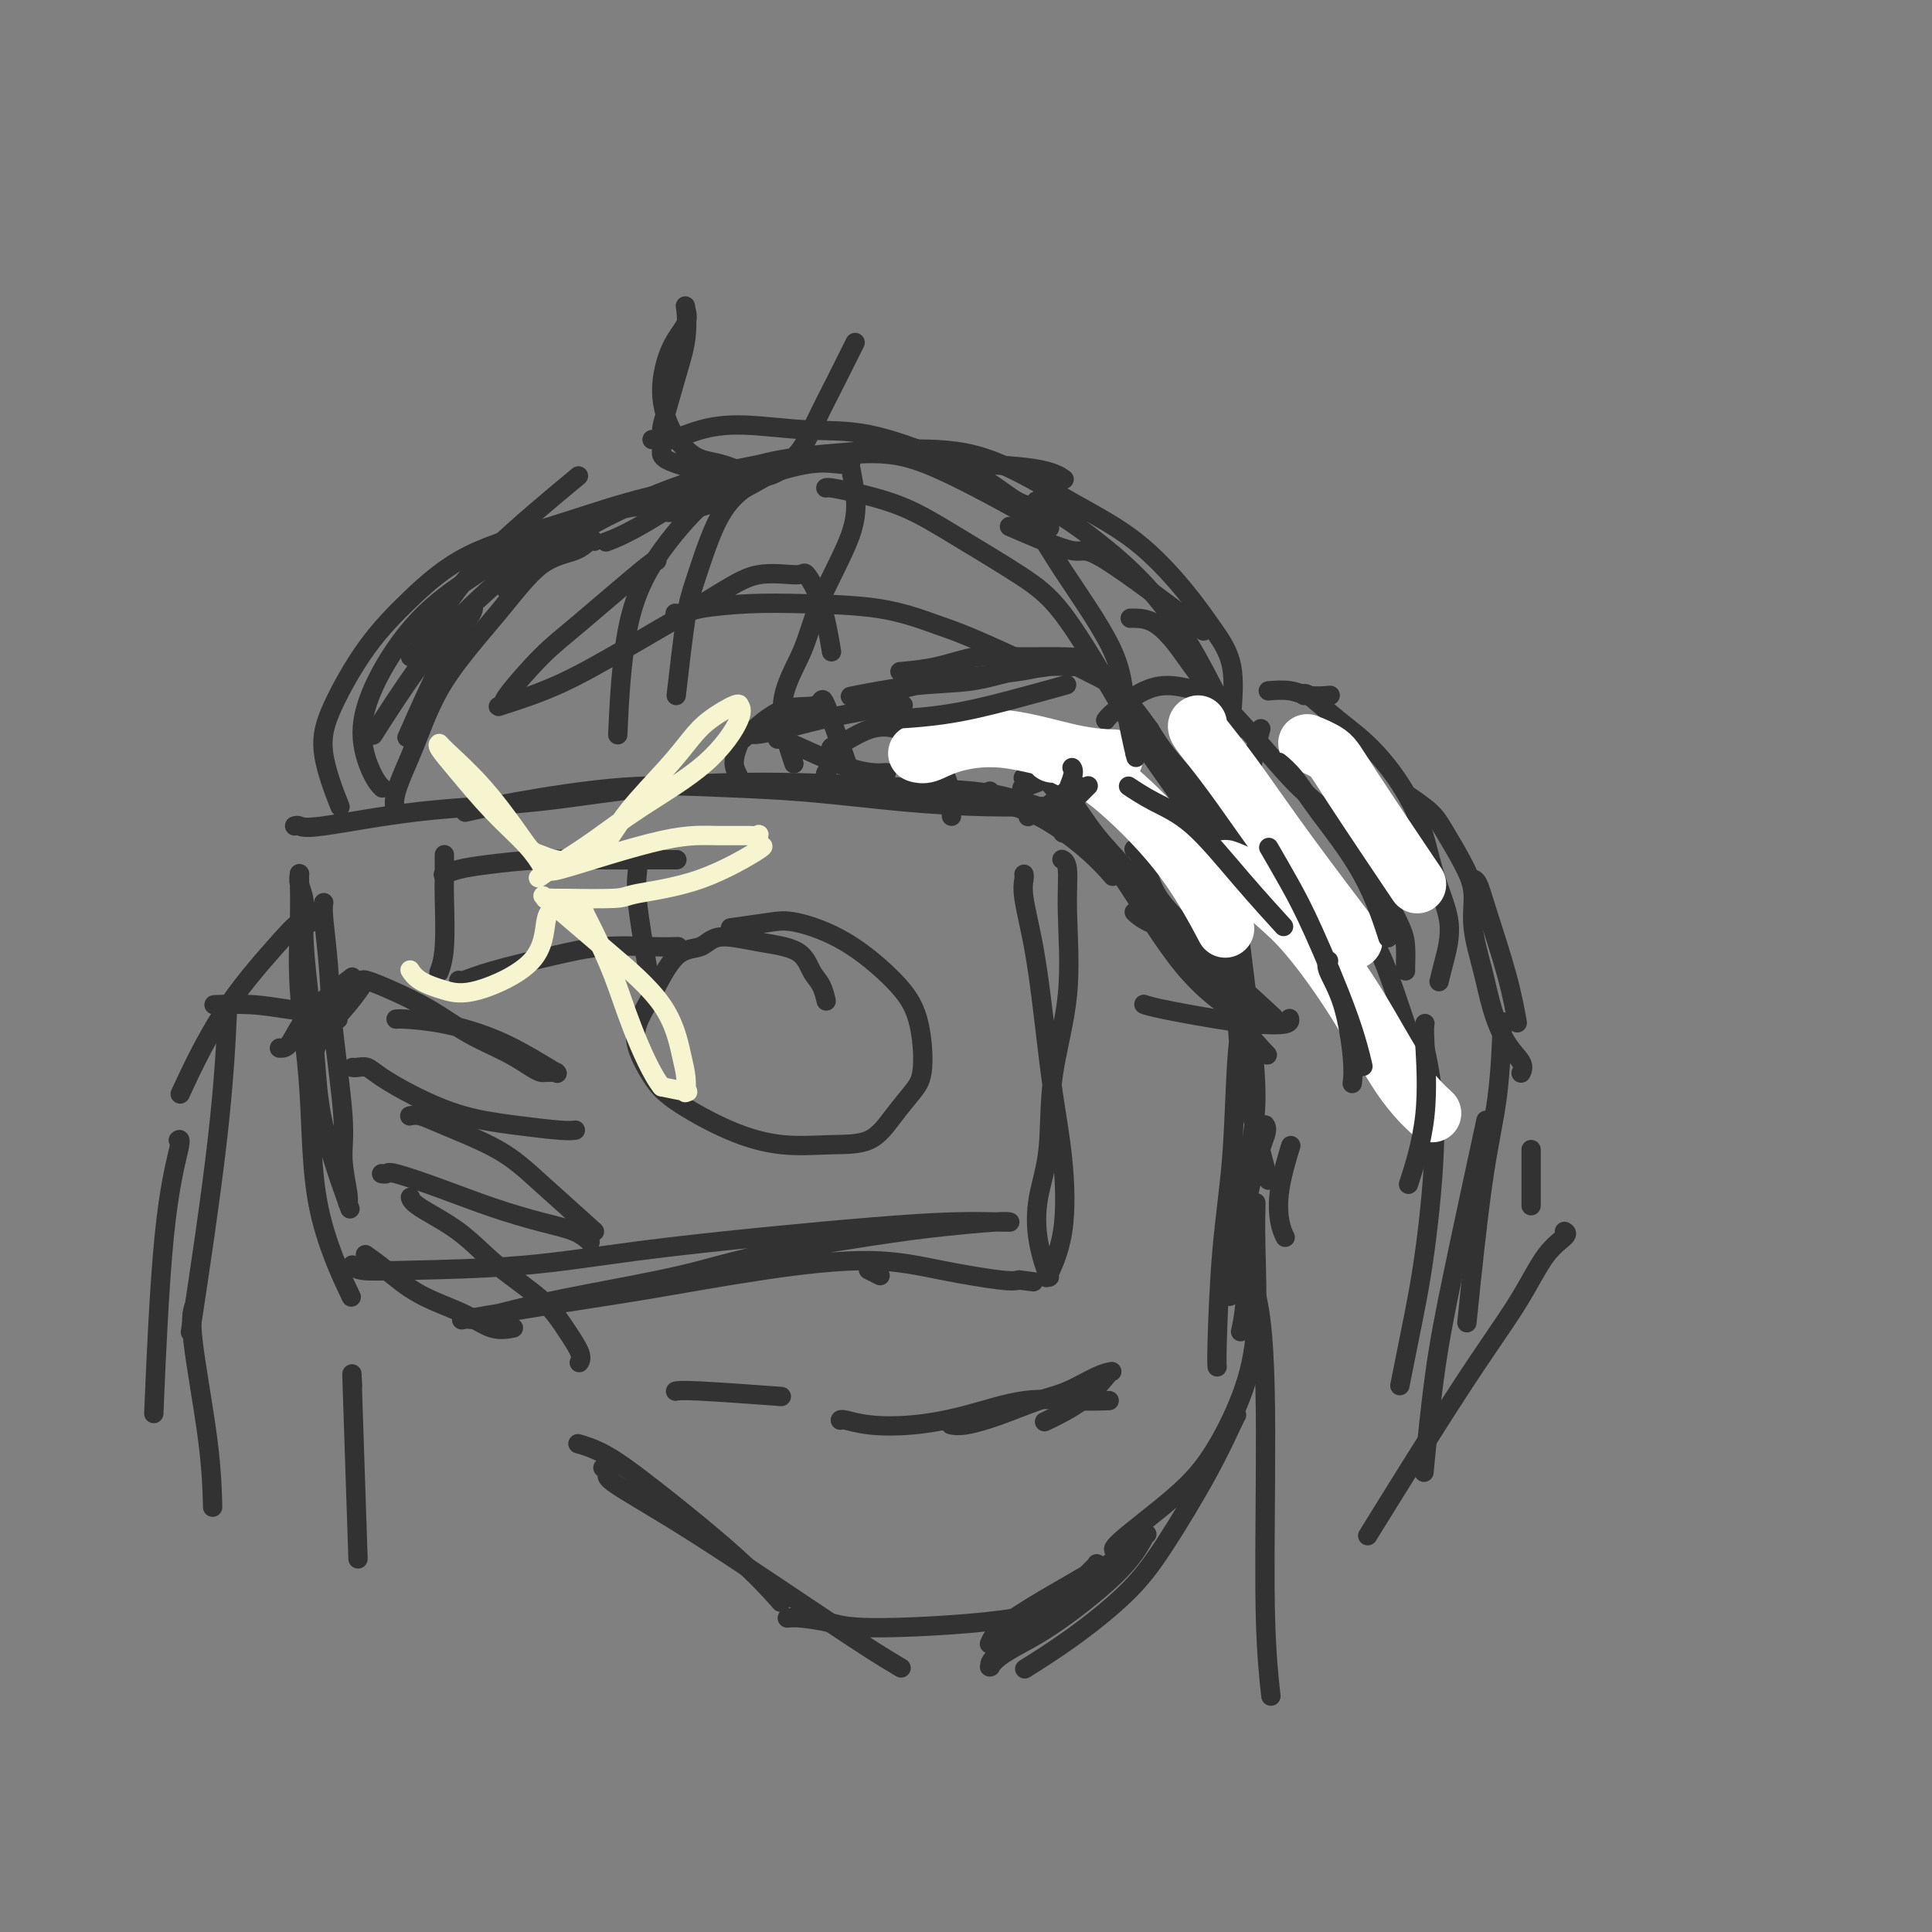 <svg viewBox='0 0 400 400' version='1.1' xmlns='http://www.w3.org/2000/svg' xmlns:xlink='http://www.w3.org/1999/xlink'><rect x="0" y="0" width="400" height="400" fill="#808080" stroke="none"/><g fill='none' stroke='rgb(50,50,50)' stroke-width='4' stroke-linecap='round' stroke-linejoin='round'><path d='M61,171c0.308,-0.081 0.616,-0.161 1,0c0.384,0.161 0.844,0.564 5,0c4.156,-0.564 12.009,-2.095 20,-3c7.991,-0.905 16.122,-1.183 24,-2c7.878,-0.817 15.503,-2.174 24,-3c8.497,-0.826 17.864,-1.121 27,-1c9.136,0.121 18.039,0.659 25,1c6.961,0.341 11.978,0.483 16,1c4.022,0.517 7.049,1.407 9,2c1.951,0.593 2.826,0.889 3,1c0.174,0.111 -0.353,0.037 0,0c0.353,-0.037 1.588,-0.037 0,0c-1.588,0.037 -5.997,0.113 -11,0c-5.003,-0.113 -10.600,-0.413 -17,-1c-6.400,-0.587 -13.604,-1.460 -20,-2c-6.396,-0.540 -11.985,-0.747 -18,-1c-6.015,-0.253 -12.458,-0.552 -20,0c-7.542,0.552 -16.184,1.956 -22,3c-5.816,1.044 -8.804,1.727 -10,2c-1.196,0.273 -0.598,0.137 0,0'/><path d='M67,187c0.027,-0.107 0.053,-0.214 0,0c-0.053,0.214 -0.187,0.749 0,3c0.187,2.251 0.695,6.217 1,10c0.305,3.783 0.407,7.381 1,13c0.593,5.619 1.676,13.258 2,18c0.324,4.742 -0.111,6.588 0,9c0.111,2.412 0.766,5.391 1,7c0.234,1.609 0.045,1.847 0,2c-0.045,0.153 0.053,0.220 0,0c-0.053,-0.220 -0.257,-0.728 0,0c0.257,0.728 0.974,2.691 0,0c-0.974,-2.691 -3.638,-10.037 -5,-16c-1.362,-5.963 -1.423,-10.544 -2,-17c-0.577,-6.456 -1.671,-14.787 -2,-20c-0.329,-5.213 0.108,-7.309 0,-9c-0.108,-1.691 -0.760,-2.979 -1,-4c-0.240,-1.021 -0.066,-1.775 0,-2c0.066,-0.225 0.025,0.079 0,0c-0.025,-0.079 -0.033,-0.541 0,1c0.033,1.541 0.108,5.084 0,9c-0.108,3.916 -0.399,8.204 0,14c0.399,5.796 1.488,13.100 2,21c0.512,7.900 0.445,16.396 2,24c1.555,7.604 4.730,14.315 6,17c1.270,2.685 0.635,1.342 0,0'/><path d='M73,262c0.019,0.030 0.038,0.059 0,0c-0.038,-0.059 -0.133,-0.207 0,0c0.133,0.207 0.492,0.768 2,1c1.508,0.232 4.164,0.136 10,0c5.836,-0.136 14.853,-0.313 23,-1c8.147,-0.687 15.423,-1.883 24,-3c8.577,-1.117 18.456,-2.156 27,-3c8.544,-0.844 15.753,-1.494 22,-2c6.247,-0.506 11.531,-0.867 16,-1c4.469,-0.133 8.123,-0.036 10,0c1.877,0.036 1.978,0.012 2,0c0.022,-0.012 -0.033,-0.013 0,0c0.033,0.013 0.155,0.040 0,0c-0.155,-0.040 -0.588,-0.146 -3,0c-2.412,0.146 -6.803,0.545 -11,1c-4.197,0.455 -8.198,0.965 -15,2c-6.802,1.035 -16.403,2.597 -23,4c-6.597,1.403 -10.189,2.649 -16,4c-5.811,1.351 -13.840,2.806 -20,4c-6.160,1.194 -10.450,2.126 -14,3c-3.550,0.874 -6.362,1.689 -8,2c-1.638,0.311 -2.104,0.118 -2,0c0.104,-0.118 0.778,-0.160 0,0c-0.778,0.160 -3.008,0.521 0,0c3.008,-0.521 11.253,-1.924 18,-3c6.747,-1.076 11.996,-1.826 19,-3c7.004,-1.174 15.764,-2.773 24,-4c8.236,-1.227 15.950,-2.081 22,-2c6.050,0.081 10.437,1.099 15,2c4.563,0.901 9.304,1.686 12,2c2.696,0.314 3.348,0.157 4,0'/><path d='M211,265c5.167,0.667 2.583,0.333 0,0'/><path d='M220,178c-0.119,-0.062 -0.239,-0.124 0,0c0.239,0.124 0.836,0.434 1,2c0.164,1.566 -0.107,4.386 0,9c0.107,4.614 0.591,11.021 0,17c-0.591,5.979 -2.256,11.530 -3,17c-0.744,5.470 -0.566,10.858 -1,15c-0.434,4.142 -1.478,7.039 -2,10c-0.522,2.961 -0.521,5.987 0,9c0.521,3.013 1.563,6.012 2,7c0.437,0.988 0.269,-0.037 0,0c-0.269,0.037 -0.638,1.135 0,0c0.638,-1.135 2.285,-4.505 3,-9c0.715,-4.495 0.499,-10.117 0,-15c-0.499,-4.883 -1.283,-9.028 -2,-14c-0.717,-4.972 -1.369,-10.772 -2,-16c-0.631,-5.228 -1.241,-9.884 -2,-14c-0.759,-4.116 -1.667,-7.691 -2,-10c-0.333,-2.309 -0.090,-3.352 0,-4c0.090,-0.648 0.026,-0.899 0,-1c-0.026,-0.101 -0.013,-0.050 0,0'/><path d='M171,207c0.005,0.020 0.009,0.040 0,0c-0.009,-0.040 -0.032,-0.140 0,0c0.032,0.140 0.119,0.519 0,0c-0.119,-0.519 -0.444,-1.934 -1,-3c-0.556,-1.066 -1.344,-1.781 -2,-3c-0.656,-1.219 -1.182,-2.942 -3,-4c-1.818,-1.058 -4.930,-1.449 -8,-2c-3.070,-0.551 -6.097,-1.261 -8,-1c-1.903,0.261 -2.680,1.491 -4,2c-1.320,0.509 -3.182,0.295 -5,2c-1.818,1.705 -3.591,5.328 -5,8c-1.409,2.672 -2.454,4.392 -3,6c-0.546,1.608 -0.594,3.104 0,5c0.594,1.896 1.828,4.193 3,6c1.172,1.807 2.280,3.125 5,5c2.720,1.875 7.052,4.306 11,6c3.948,1.694 7.512,2.652 11,3c3.488,0.348 6.900,0.087 10,0c3.100,-0.087 5.888,0.002 8,-1c2.112,-1.002 3.550,-3.093 5,-5c1.450,-1.907 2.914,-3.630 4,-5c1.086,-1.370 1.796,-2.389 2,-5c0.204,-2.611 -0.097,-6.816 -1,-10c-0.903,-3.184 -2.408,-5.347 -5,-8c-2.592,-2.653 -6.272,-5.797 -10,-8c-3.728,-2.203 -7.504,-3.467 -10,-4c-2.496,-0.533 -3.710,-0.336 -6,0c-2.290,0.336 -5.654,0.810 -7,1c-1.346,0.190 -0.673,0.095 0,0'/><path d='M140,178c0.127,-0.000 0.255,-0.001 0,0c-0.255,0.001 -0.892,0.003 -2,0c-1.108,-0.003 -2.687,-0.012 -5,0c-2.313,0.012 -5.359,0.046 -9,0c-3.641,-0.046 -7.876,-0.170 -12,0c-4.124,0.170 -8.138,0.634 -11,1c-2.862,0.366 -4.571,0.634 -6,1c-1.429,0.366 -2.577,0.829 -3,1c-0.423,0.171 -0.121,0.049 0,0c0.121,-0.049 0.060,-0.024 0,0'/><path d='M92,177c0.001,-0.044 0.001,-0.088 0,0c-0.001,0.088 -0.004,0.308 0,1c0.004,0.692 0.015,1.857 0,3c-0.015,1.143 -0.056,2.265 0,5c0.056,2.735 0.207,7.082 0,10c-0.207,2.918 -0.774,4.405 -1,5c-0.226,0.595 -0.113,0.297 0,0'/><path d='M95,203c0.003,0.011 0.005,0.022 0,0c-0.005,-0.022 -0.018,-0.076 0,0c0.018,0.076 0.069,0.283 1,0c0.931,-0.283 2.744,-1.057 6,-2c3.256,-0.943 7.955,-2.057 12,-3c4.045,-0.943 7.435,-1.717 11,-2c3.565,-0.283 7.306,-0.076 10,0c2.694,0.076 4.341,0.022 5,0c0.659,-0.022 0.329,-0.011 0,0'/><path d='M132,177c0.004,0.062 0.009,0.124 0,0c-0.009,-0.124 -0.030,-0.434 0,0c0.030,0.434 0.111,1.611 0,3c-0.111,1.389 -0.415,2.989 0,7c0.415,4.011 1.547,10.432 2,13c0.453,2.568 0.226,1.284 0,0'/><path d='M171,161c-0.001,-0.001 -0.001,-0.003 0,0c0.001,0.003 0.004,0.010 0,0c-0.004,-0.010 -0.016,-0.038 0,0c0.016,0.038 0.060,0.143 0,0c-0.060,-0.143 -0.223,-0.532 0,-1c0.223,-0.468 0.831,-1.013 1,-2c0.169,-0.987 -0.101,-2.414 0,-3c0.101,-0.586 0.572,-0.329 2,-1c1.428,-0.671 3.812,-2.269 6,-3c2.188,-0.731 4.180,-0.596 6,0c1.820,0.596 3.468,1.652 5,3c1.532,1.348 2.946,2.988 4,5c1.054,2.012 1.746,4.395 2,6c0.254,1.605 0.068,2.432 0,3c-0.068,0.568 -0.020,0.877 0,1c0.020,0.123 0.010,0.062 0,0'/><path d='M85,136c0.455,-0.191 0.909,-0.383 2,-2c1.091,-1.617 2.818,-4.660 5,-8c2.182,-3.340 4.818,-6.976 10,-12c5.182,-5.024 12.909,-11.435 16,-14c3.091,-2.565 1.545,-1.282 0,0'/><path d='M105,122c0.042,-0.048 0.083,-0.096 0,0c-0.083,0.096 -0.291,0.336 0,0c0.291,-0.336 1.080,-1.246 3,-3c1.920,-1.754 4.970,-4.350 9,-7c4.030,-2.650 9.041,-5.352 15,-8c5.959,-2.648 12.865,-5.240 21,-7c8.135,-1.760 17.500,-2.688 24,-3c6.500,-0.312 10.135,-0.007 17,3c6.865,3.007 16.962,8.716 21,11c4.038,2.284 2.019,1.142 0,0'/><path d='M215,104c-0.419,-0.241 -0.837,-0.481 0,0c0.837,0.481 2.930,1.684 5,3c2.070,1.316 4.117,2.744 7,5c2.883,2.256 6.601,5.341 10,9c3.399,3.659 6.480,7.894 9,12c2.520,4.106 4.479,8.083 6,11c1.521,2.917 2.603,4.775 3,6c0.397,1.225 0.109,1.817 0,2c-0.109,0.183 -0.040,-0.045 0,0c0.040,0.045 0.052,0.362 0,0c-0.052,-0.362 -0.168,-1.403 0,-4c0.168,-2.597 0.618,-6.750 0,-10c-0.618,-3.250 -2.306,-5.598 -4,-8c-1.694,-2.402 -3.396,-4.858 -6,-8c-2.604,-3.142 -6.110,-6.969 -10,-10c-3.890,-3.031 -8.165,-5.265 -13,-8c-4.835,-2.735 -10.230,-5.971 -15,-8c-4.770,-2.029 -8.915,-2.852 -15,-3c-6.085,-0.148 -14.111,0.377 -21,1c-6.889,0.623 -12.640,1.342 -19,4c-6.360,2.658 -13.328,7.254 -18,10c-4.672,2.746 -7.049,3.642 -8,4c-0.951,0.358 -0.475,0.179 0,0'/><path d='M124,106c-0.074,0.032 -0.147,0.065 0,0c0.147,-0.065 0.515,-0.226 0,0c-0.515,0.226 -1.911,0.840 -4,2c-2.089,1.160 -4.869,2.866 -9,6c-4.131,3.134 -9.612,7.696 -14,12c-4.388,4.304 -7.681,8.351 -11,13c-3.319,4.649 -6.662,9.900 -8,12c-1.338,2.100 -0.669,1.050 0,0'/><path d='M261,151c0.036,-0.118 0.073,-0.237 0,0c-0.073,0.237 -0.254,0.829 -1,4c-0.746,3.171 -2.056,8.922 -3,16c-0.944,7.078 -1.524,15.482 -2,22c-0.476,6.518 -0.850,11.148 -1,13c-0.150,1.852 -0.075,0.926 0,0'/><path d='M254,147c-0.009,0.012 -0.018,0.024 0,0c0.018,-0.024 0.061,-0.085 0,0c-0.061,0.085 -0.228,0.317 0,2c0.228,1.683 0.850,4.819 1,9c0.150,4.181 -0.173,9.408 0,17c0.173,7.592 0.840,17.551 1,25c0.160,7.449 -0.188,12.390 1,20c1.188,7.610 3.911,17.889 5,22c1.089,4.111 0.545,2.056 0,0'/><path d='M248,147c-0.185,0.552 -0.370,1.103 0,2c0.370,0.897 1.296,2.138 2,5c0.704,2.862 1.186,7.345 2,12c0.814,4.655 1.960,9.484 3,16c1.040,6.516 1.974,14.721 3,23c1.026,8.279 2.145,16.633 2,23c-0.145,6.367 -1.554,10.748 -2,17c-0.446,6.252 0.072,14.376 0,20c-0.072,5.624 -0.735,8.750 -1,10c-0.265,1.250 -0.133,0.625 0,0'/><path d='M257,208c0.007,-0.244 0.014,-0.489 0,0c-0.014,0.489 -0.049,1.711 0,2c0.049,0.289 0.181,-0.354 0,1c-0.181,1.354 -0.675,4.706 -1,10c-0.325,5.294 -0.479,12.529 -1,19c-0.521,6.471 -1.408,12.178 -2,19c-0.592,6.822 -0.890,14.760 -1,19c-0.110,4.240 -0.031,4.783 0,5c0.031,0.217 0.016,0.109 0,0'/><path d='M260,249c0.001,-0.004 0.002,-0.008 0,0c-0.002,0.008 -0.007,0.030 0,0c0.007,-0.030 0.027,-0.110 0,1c-0.027,1.110 -0.100,3.412 0,8c0.100,4.588 0.372,11.464 0,17c-0.372,5.536 -1.388,9.732 -3,14c-1.612,4.268 -3.819,8.608 -6,12c-2.181,3.392 -4.337,5.837 -8,9c-3.663,3.163 -8.832,7.044 -11,9c-2.168,1.956 -1.334,1.987 -1,2c0.334,0.013 0.167,0.006 0,0'/><path d='M256,293c-0.006,0.007 -0.012,0.015 0,0c0.012,-0.015 0.042,-0.052 0,0c-0.042,0.052 -0.155,0.192 -1,2c-0.845,1.808 -2.420,5.284 -5,10c-2.580,4.716 -6.164,10.673 -9,15c-2.836,4.327 -4.925,7.026 -8,10c-3.075,2.974 -7.136,6.224 -11,9c-3.864,2.776 -7.533,5.079 -9,6c-1.467,0.921 -0.734,0.461 0,0'/><path d='M120,299c0.102,0.029 0.205,0.058 0,0c-0.205,-0.058 -0.716,-0.204 0,0c0.716,0.204 2.659,0.756 5,2c2.341,1.244 5.081,3.179 10,7c4.919,3.821 12.017,9.529 17,14c4.983,4.471 7.852,7.706 9,9c1.148,1.294 0.574,0.647 0,0'/><path d='M125,304c-0.154,-0.096 -0.309,-0.191 0,0c0.309,0.191 1.080,0.669 1,1c-0.080,0.331 -1.012,0.517 1,2c2.012,1.483 6.967,4.265 13,8c6.033,3.735 13.143,8.424 20,13c6.857,4.576 13.462,9.040 18,12c4.538,2.960 7.011,4.417 8,5c0.989,0.583 0.495,0.291 0,0'/><path d='M163,335c0.720,-0.074 1.440,-0.148 3,0c1.560,0.148 3.961,0.518 6,1c2.039,0.482 3.718,1.076 11,1c7.282,-0.076 20.168,-0.823 27,-2c6.832,-1.177 7.611,-2.786 9,-4c1.389,-1.214 3.388,-2.034 5,-3c1.612,-0.966 2.839,-2.077 4,-3c1.161,-0.923 2.258,-1.658 4,-3c1.742,-1.342 4.129,-3.293 5,-4c0.871,-0.707 0.225,-0.172 0,0c-0.225,0.172 -0.028,-0.019 0,0c0.028,0.019 -0.112,0.249 0,0c0.112,-0.249 0.476,-0.975 0,0c-0.476,0.975 -1.791,3.652 -5,7c-3.209,3.348 -8.310,7.366 -12,10c-3.690,2.634 -5.969,3.884 -8,5c-2.031,1.116 -3.814,2.098 -5,3c-1.186,0.902 -1.775,1.722 -2,2c-0.225,0.278 -0.084,0.012 0,0c0.084,-0.012 0.113,0.231 0,0c-0.113,-0.231 -0.366,-0.935 2,-3c2.366,-2.065 7.352,-5.491 10,-8c2.648,-2.509 2.960,-4.099 4,-5c1.040,-0.901 2.809,-1.112 4,-2c1.191,-0.888 1.804,-2.455 2,-3c0.196,-0.545 -0.024,-0.070 0,0c0.024,0.070 0.293,-0.266 0,0c-0.293,0.266 -1.146,1.133 -2,2'/><path d='M225,326c-3.405,2.048 -10.917,6.167 -15,9c-4.083,2.833 -4.738,4.381 -5,5c-0.262,0.619 -0.131,0.310 0,0'/><path d='M283,206c-0.004,-0.009 -0.009,-0.019 0,0c0.009,0.019 0.031,0.066 0,0c-0.031,-0.066 -0.115,-0.247 0,0c0.115,0.247 0.428,0.920 0,0c-0.428,-0.920 -1.596,-3.434 -3,-6c-1.404,-2.566 -3.042,-5.185 -5,-8c-1.958,-2.815 -4.235,-5.827 -8,-9c-3.765,-3.173 -9.019,-6.507 -13,-10c-3.981,-3.493 -6.688,-7.145 -9,-10c-2.312,-2.855 -4.229,-4.911 -6,-7c-1.771,-2.089 -3.397,-4.209 -4,-5c-0.603,-0.791 -0.183,-0.253 0,0c0.183,0.253 0.129,0.222 0,0c-0.129,-0.222 -0.334,-0.635 0,0c0.334,0.635 1.207,2.317 3,5c1.793,2.683 4.508,6.365 7,10c2.492,3.635 4.763,7.223 7,10c2.237,2.777 4.442,4.744 6,6c1.558,1.256 2.469,1.800 3,2c0.531,0.200 0.681,0.057 1,0c0.319,-0.057 0.809,-0.027 1,0c0.191,0.027 0.085,0.049 0,0c-0.085,-0.049 -0.149,-0.171 0,0c0.149,0.171 0.511,0.634 0,0c-0.511,-0.634 -1.897,-2.366 -3,-4c-1.103,-1.634 -1.925,-3.170 -3,-5c-1.075,-1.830 -2.405,-3.954 -5,-7c-2.595,-3.046 -6.456,-7.013 -9,-10c-2.544,-2.987 -3.772,-4.993 -5,-7'/><path d='M238,151c-4.540,-6.306 -4.390,-5.570 -5,-6c-0.610,-0.430 -1.981,-2.024 -3,-3c-1.019,-0.976 -1.684,-1.333 -3,-2c-1.316,-0.667 -3.281,-1.643 -4,-2c-0.719,-0.357 -0.193,-0.096 0,0c0.193,0.096 0.051,0.025 0,0c-0.051,-0.025 -0.011,-0.004 0,0c0.011,0.004 -0.007,-0.010 0,0c0.007,0.010 0.040,0.043 -1,0c-1.040,-0.043 -3.152,-0.163 -5,0c-1.848,0.163 -3.433,0.608 -6,1c-2.567,0.392 -6.116,0.732 -9,1c-2.884,0.268 -5.102,0.464 -8,1c-2.898,0.536 -6.476,1.412 -9,2c-2.524,0.588 -3.994,0.889 -5,1c-1.006,0.111 -1.547,0.032 -2,0c-0.453,-0.032 -0.818,-0.015 -1,0c-0.182,0.015 -0.180,0.030 0,0c0.180,-0.030 0.537,-0.106 0,0c-0.537,0.106 -1.970,0.394 0,0c1.970,-0.394 7.342,-1.468 12,-2c4.658,-0.532 8.600,-0.521 12,-1c3.400,-0.479 6.256,-1.449 9,-2c2.744,-0.551 5.375,-0.684 7,-1c1.625,-0.316 2.245,-0.816 3,-1c0.755,-0.184 1.644,-0.053 2,0c0.356,0.053 0.178,0.026 0,0'/><path d='M222,137c5.203,-1.281 -4.288,-0.984 -10,-1c-5.712,-0.016 -7.644,-0.344 -10,0c-2.356,0.344 -5.134,1.362 -8,2c-2.866,0.638 -5.819,0.897 -7,1c-1.181,0.103 -0.591,0.052 0,0'/><path d='M187,146c-0.002,0.018 -0.004,0.036 0,0c0.004,-0.036 0.015,-0.125 -1,0c-1.015,0.125 -3.057,0.464 -6,1c-2.943,0.536 -6.789,1.268 -10,2c-3.211,0.732 -5.789,1.464 -8,2c-2.211,0.536 -4.057,0.875 -5,1c-0.943,0.125 -0.984,0.036 -1,0c-0.016,-0.036 -0.008,-0.018 0,0'/><path d='M161,153c-0.002,0.002 -0.005,0.004 0,0c0.005,-0.004 0.016,-0.015 0,0c-0.016,0.015 -0.060,0.057 0,0c0.060,-0.057 0.222,-0.211 3,1c2.778,1.211 8.171,3.788 12,5c3.829,1.212 6.094,1.061 7,1c0.906,-0.061 0.453,-0.030 0,0'/><path d='M205,164c-0.054,-0.182 -0.109,-0.363 0,0c0.109,0.363 0.380,1.271 2,2c1.620,0.729 4.589,1.278 8,3c3.411,1.722 7.265,4.618 10,7c2.735,2.382 4.353,4.252 5,5c0.647,0.748 0.324,0.374 0,0'/><path d='M220,164c-0.118,-0.062 -0.237,-0.124 0,0c0.237,0.124 0.829,0.434 2,2c1.171,1.566 2.922,4.387 5,7c2.078,2.613 4.484,5.019 8,9c3.516,3.981 8.143,9.536 12,15c3.857,5.464 6.943,10.838 9,14c2.057,3.162 3.086,4.114 4,5c0.914,0.886 1.713,1.706 2,2c0.287,0.294 0.062,0.063 0,0c-0.062,-0.063 0.038,0.041 0,0c-0.038,-0.041 -0.215,-0.227 0,0c0.215,0.227 0.822,0.868 0,0c-0.822,-0.868 -3.073,-3.243 -5,-6c-1.927,-2.757 -3.529,-5.895 -5,-9c-1.471,-3.105 -2.811,-6.177 -5,-9c-2.189,-2.823 -5.226,-5.396 -7,-8c-1.774,-2.604 -2.285,-5.240 -3,-7c-0.715,-1.760 -1.633,-2.646 -2,-3c-0.367,-0.354 -0.184,-0.177 0,0'/><path d='M212,163c0.122,-0.040 0.245,-0.080 0,0c-0.245,0.080 -0.857,0.280 0,0c0.857,-0.280 3.182,-1.041 5,-2c1.818,-0.959 3.130,-2.115 4,-3c0.870,-0.885 1.300,-1.500 2,-2c0.700,-0.500 1.671,-0.884 2,-1c0.329,-0.116 0.018,0.035 0,0c-0.018,-0.035 0.258,-0.258 0,0c-0.258,0.258 -1.048,0.997 -3,2c-1.952,1.003 -5.064,2.270 -7,3c-1.936,0.730 -2.696,0.923 -3,1c-0.304,0.077 -0.152,0.039 0,0'/><path d='M217,162c-0.051,-0.031 -0.101,-0.062 0,0c0.101,0.062 0.354,0.217 1,1c0.646,0.783 1.684,2.193 4,5c2.316,2.807 5.909,7.010 10,13c4.091,5.990 8.678,13.767 13,19c4.322,5.233 8.378,7.924 10,9c1.622,1.076 0.811,0.538 0,0'/><path d='M235,189c0.050,0.048 0.100,0.096 0,0c-0.100,-0.096 -0.350,-0.335 0,0c0.350,0.335 1.300,1.244 3,2c1.700,0.756 4.150,1.357 9,5c4.850,3.643 12.100,10.326 15,13c2.900,2.674 1.450,1.337 0,0'/><path d='M285,196c-0.070,-0.128 -0.140,-0.255 0,0c0.140,0.255 0.491,0.893 1,2c0.509,1.107 1.175,2.683 3,8c1.825,5.317 4.807,14.376 6,18c1.193,3.624 0.596,1.812 0,0'/><path d='M295,217c0.019,0.080 0.039,0.159 0,0c-0.039,-0.159 -0.135,-0.557 0,0c0.135,0.557 0.502,2.070 1,5c0.498,2.930 1.128,7.277 1,14c-0.128,6.723 -1.014,15.823 -2,23c-0.986,7.177 -2.073,12.432 -3,17c-0.927,4.568 -1.693,8.448 -2,10c-0.307,1.552 -0.153,0.776 0,0'/><path d='M267,211c-0.025,-0.109 -0.051,-0.218 0,0c0.051,0.218 0.178,0.762 -1,1c-1.178,0.238 -3.661,0.169 -6,0c-2.339,-0.169 -4.534,-0.437 -8,-1c-3.466,-0.563 -8.202,-1.421 -11,-2c-2.798,-0.579 -3.656,-0.880 -4,-1c-0.344,-0.120 -0.172,-0.060 0,0'/><path d='M291,201c-0.001,-0.004 -0.002,-0.008 0,0c0.002,0.008 0.006,0.028 0,0c-0.006,-0.028 -0.024,-0.106 0,-1c0.024,-0.894 0.090,-2.606 0,-4c-0.090,-1.394 -0.335,-2.469 -1,-4c-0.665,-1.531 -1.751,-3.517 -3,-6c-1.249,-2.483 -2.661,-5.463 -4,-8c-1.339,-2.537 -2.604,-4.631 -5,-7c-2.396,-2.369 -5.921,-5.013 -9,-8c-3.079,-2.987 -5.711,-6.317 -9,-10c-3.289,-3.683 -7.235,-7.719 -10,-11c-2.765,-3.281 -4.349,-5.807 -6,-8c-1.651,-2.193 -3.370,-4.052 -5,-5c-1.630,-0.948 -3.169,-0.986 -4,-1c-0.831,-0.014 -0.952,-0.004 -1,0c-0.048,0.004 -0.024,0.002 0,0'/><path d='M249,143c0.000,0.008 0.001,0.017 0,0c-0.001,-0.017 -0.003,-0.058 0,0c0.003,0.058 0.011,0.215 -1,0c-1.011,-0.215 -3.042,-0.804 -5,-1c-1.958,-0.196 -3.845,-0.001 -6,1c-2.155,1.001 -4.580,2.808 -6,4c-1.420,1.192 -1.834,1.769 -2,2c-0.166,0.231 -0.083,0.115 0,0'/><path d='M298,203c-0.005,0.019 -0.009,0.039 0,0c0.009,-0.039 0.032,-0.135 0,0c-0.032,0.135 -0.119,0.503 0,0c0.119,-0.503 0.443,-1.876 1,-4c0.557,-2.124 1.348,-5.000 1,-8c-0.348,-3.000 -1.834,-6.125 -3,-10c-1.166,-3.875 -2.011,-8.499 -4,-13c-1.989,-4.501 -5.121,-8.880 -8,-12c-2.879,-3.120 -5.504,-4.981 -8,-7c-2.496,-2.019 -4.864,-4.198 -6,-5c-1.136,-0.802 -1.039,-0.229 -1,0c0.039,0.229 0.019,0.115 0,0'/><path d='M275,144c0.364,-0.030 0.727,-0.061 0,0c-0.727,0.061 -2.545,0.212 -4,0c-1.455,-0.212 -2.545,-0.788 -4,-1c-1.455,-0.212 -3.273,-0.061 -4,0c-0.727,0.061 -0.364,0.030 0,0'/><path d='M315,222c-0.070,0.149 -0.140,0.298 0,0c0.140,-0.298 0.489,-1.043 0,-2c-0.489,-0.957 -1.814,-2.127 -3,-4c-1.186,-1.873 -2.231,-4.448 -3,-7c-0.769,-2.552 -1.263,-5.081 -2,-8c-0.737,-2.919 -1.718,-6.226 -2,-9c-0.282,-2.774 0.134,-5.013 0,-7c-0.134,-1.987 -0.818,-3.720 -2,-6c-1.182,-2.280 -2.863,-5.106 -4,-7c-1.137,-1.894 -1.729,-2.856 -3,-4c-1.271,-1.144 -3.220,-2.470 -4,-3c-0.780,-0.530 -0.390,-0.265 0,0'/><path d='M311,213c0.046,-1.247 0.093,-2.494 0,0c-0.093,2.494 -0.324,8.730 -1,14c-0.676,5.270 -1.797,9.573 -3,18c-1.203,8.427 -2.486,20.979 -3,26c-0.514,5.021 -0.257,2.510 0,0'/><path d='M307,235c0.574,-2.648 1.148,-5.295 0,0c-1.148,5.295 -4.019,18.533 -6,28c-1.981,9.467 -3.072,15.164 -4,22c-0.928,6.836 -1.694,14.810 -2,18c-0.306,3.190 -0.153,1.595 0,0'/></g>
<g fill='none' stroke='rgb(255,255,255)' stroke-width='12' stroke-linecap='round' stroke-linejoin='round'><path d='M190,156c0.037,0.012 0.074,0.025 0,0c-0.074,-0.025 -0.259,-0.087 0,0c0.259,0.087 0.964,0.325 2,0c1.036,-0.325 2.405,-1.211 5,-2c2.595,-0.789 6.417,-1.479 11,-1c4.583,0.479 9.926,2.129 14,3c4.074,0.871 6.878,0.963 8,1c1.122,0.037 0.561,0.018 0,0'/><path d='M218,156c-0.007,-0.017 -0.014,-0.034 0,0c0.014,0.034 0.047,0.118 0,0c-0.047,-0.118 -0.176,-0.440 1,0c1.176,0.440 3.658,1.640 6,3c2.342,1.360 4.545,2.880 8,6c3.455,3.120 8.161,7.840 12,13c3.839,5.160 6.811,10.760 8,13c1.189,2.240 0.594,1.120 0,0'/><path d='M254,180c0.083,0.029 0.166,0.058 0,0c-0.166,-0.058 -0.582,-0.204 0,0c0.582,0.204 2.162,0.758 4,2c1.838,1.242 3.933,3.171 6,5c2.067,1.829 4.106,3.559 7,7c2.894,3.441 6.642,8.592 10,14c3.358,5.408 6.327,11.071 9,15c2.673,3.929 5.049,6.122 6,7c0.951,0.878 0.475,0.439 0,0'/><path d='M248,150c-0.015,0.010 -0.031,0.019 0,0c0.031,-0.019 0.107,-0.067 0,0c-0.107,0.067 -0.398,0.248 0,1c0.398,0.752 1.485,2.074 3,4c1.515,1.926 3.458,4.454 6,8c2.542,3.546 5.684,8.108 10,14c4.316,5.892 9.804,13.112 12,16c2.196,2.888 1.098,1.444 0,0'/><path d='M271,154c0.106,0.042 0.213,0.085 0,0c-0.213,-0.085 -0.745,-0.296 0,0c0.745,0.296 2.767,1.100 4,2c1.233,0.900 1.678,1.896 5,7c3.322,5.104 9.521,14.315 12,18c2.479,3.685 1.240,1.842 0,0'/></g>
<g fill='none' stroke='rgb(50,50,50)' stroke-width='4' stroke-linecap='round' stroke-linejoin='round'><path d='M234,163c0.104,0.069 0.208,0.138 0,0c-0.208,-0.138 -0.727,-0.484 0,0c0.727,0.484 2.700,1.798 5,3c2.300,1.202 4.926,2.291 8,5c3.074,2.709 6.597,7.037 10,11c3.403,3.963 6.687,7.561 8,9c1.313,1.439 0.657,0.720 0,0'/><path d='M263,176c0.094,0.162 0.188,0.325 0,0c-0.188,-0.325 -0.660,-1.137 0,0c0.660,1.137 2.450,4.222 4,7c1.550,2.778 2.859,5.250 5,10c2.141,4.750 5.115,11.779 7,17c1.885,5.221 2.681,8.635 3,10c0.319,1.365 0.159,0.683 0,0'/><path d='M275,199c-0.020,0.025 -0.040,0.050 0,0c0.040,-0.050 0.140,-0.174 0,0c-0.140,0.174 -0.521,0.646 0,2c0.521,1.354 1.944,3.590 3,7c1.056,3.410 1.746,7.995 2,11c0.254,3.005 0.073,4.430 0,5c-0.073,0.570 -0.036,0.285 0,0'/><path d='M265,158c-0.018,-0.015 -0.036,-0.030 0,0c0.036,0.030 0.126,0.104 0,0c-0.126,-0.104 -0.467,-0.387 0,0c0.467,0.387 1.744,1.443 3,3c1.256,1.557 2.491,3.613 5,7c2.509,3.387 6.291,8.104 9,13c2.709,4.896 4.345,9.970 5,12c0.655,2.030 0.327,1.015 0,0'/><path d='M295,212c-0.006,0.027 -0.013,0.055 0,0c0.013,-0.055 0.045,-0.191 0,0c-0.045,0.191 -0.167,0.711 0,4c0.167,3.289 0.622,9.347 0,15c-0.622,5.653 -2.321,10.901 -3,13c-0.679,2.099 -0.340,1.050 0,0'/><path d='M305,182c0.022,0.005 0.043,0.009 0,0c-0.043,-0.009 -0.151,-0.033 0,0c0.151,0.033 0.563,0.122 1,1c0.437,0.878 0.901,2.545 2,6c1.099,3.455 2.834,8.700 4,13c1.166,4.300 1.762,7.657 2,9c0.238,1.343 0.119,0.671 0,0'/><path d='M317,238c0.000,1.444 0.000,2.889 0,5c0.000,2.111 0.000,4.889 0,6c0.000,1.111 0.000,0.556 0,0'/><path d='M220,142c-0.246,0.069 -0.491,0.138 0,0c0.491,-0.138 1.720,-0.482 0,0c-1.720,0.482 -6.389,1.789 -11,3c-4.611,1.211 -9.165,2.326 -14,3c-4.835,0.674 -9.953,0.907 -12,1c-2.047,0.093 -1.024,0.047 0,0'/><path d='M213,169c0.044,-0.021 0.088,-0.041 0,0c-0.088,0.041 -0.308,0.144 0,0c0.308,-0.144 1.144,-0.536 2,-1c0.856,-0.464 1.732,-1.000 3,-2c1.268,-1.000 2.927,-2.463 4,-3c1.073,-0.537 1.558,-0.147 2,0c0.442,0.147 0.839,0.051 1,0c0.161,-0.051 0.085,-0.056 0,0c-0.085,0.056 -0.181,0.173 0,0c0.181,-0.173 0.637,-0.635 0,0c-0.637,0.635 -2.367,2.366 -3,3c-0.633,0.634 -0.171,0.171 0,0c0.171,-0.171 0.049,-0.049 0,0c-0.049,0.049 -0.024,0.024 0,0'/><path d='M222,159c0.016,0.023 0.032,0.045 0,0c-0.032,-0.045 -0.114,-0.159 0,0c0.114,0.159 0.422,0.589 0,2c-0.422,1.411 -1.575,3.803 -2,6c-0.425,2.197 -0.121,4.199 0,5c0.121,0.801 0.061,0.400 0,0'/><path d='M262,233c-0.059,-0.091 -0.118,-0.182 0,0c0.118,0.182 0.413,0.636 0,2c-0.413,1.364 -1.534,3.636 -3,10c-1.466,6.364 -3.276,16.818 -4,21c-0.724,4.182 -0.362,2.091 0,0'/><path d='M324,255c-0.089,-0.049 -0.178,-0.099 0,0c0.178,0.099 0.623,0.346 0,1c-0.623,0.654 -2.313,1.714 -4,4c-1.687,2.286 -3.370,5.798 -6,10c-2.630,4.202 -6.208,9.093 -12,18c-5.792,8.907 -13.798,21.831 -17,27c-3.202,5.169 -1.601,2.585 0,0'/><path d='M257,260c-0.421,-0.713 -0.841,-1.426 0,0c0.841,1.426 2.944,4.990 4,13c1.056,8.010 1.067,20.467 1,32c-0.067,11.533 -0.210,22.144 0,30c0.210,7.856 0.774,12.959 1,15c0.226,2.041 0.113,1.021 0,0'/><path d='M123,112c0.065,0.052 0.130,0.103 0,0c-0.130,-0.103 -0.456,-0.361 -1,0c-0.544,0.361 -1.306,1.341 -3,2c-1.694,0.659 -4.322,0.998 -7,3c-2.678,2.002 -5.407,5.668 -9,10c-3.593,4.332 -8.048,9.329 -11,14c-2.952,4.671 -4.399,9.015 -6,13c-1.601,3.985 -3.354,7.611 -4,10c-0.646,2.389 -0.185,3.540 0,4c0.185,0.460 0.092,0.230 0,0'/><path d='M98,126c-0.065,0.387 -0.131,0.774 -1,2c-0.869,1.226 -2.542,3.292 -5,8c-2.458,4.708 -5.702,12.060 -7,15c-1.298,2.940 -0.649,1.470 0,0'/><path d='M153,163c0.010,-0.045 0.020,-0.089 0,0c-0.020,0.089 -0.070,0.312 0,0c0.070,-0.312 0.259,-1.160 0,-2c-0.259,-0.840 -0.966,-1.672 -1,-3c-0.034,-1.328 0.603,-3.151 1,-4c0.397,-0.849 0.552,-0.723 2,-2c1.448,-1.277 4.189,-3.958 7,-5c2.811,-1.042 5.692,-0.444 7,-1c1.308,-0.556 1.045,-2.265 2,0c0.955,2.265 3.130,8.504 4,11c0.870,2.496 0.435,1.248 0,0'/><path d='M140,288c-0.119,0.030 -0.238,0.060 0,0c0.238,-0.060 0.833,-0.208 5,0c4.167,0.208 11.905,0.774 15,1c3.095,0.226 1.548,0.113 0,0'/><path d='M174,294c-0.016,0.028 -0.033,0.055 0,0c0.033,-0.055 0.115,-0.194 1,0c0.885,0.194 2.572,0.721 5,1c2.428,0.279 5.597,0.309 9,0c3.403,-0.309 7.039,-0.959 11,-2c3.961,-1.041 8.247,-2.475 12,-3c3.753,-0.525 6.972,-0.141 10,0c3.028,0.141 5.865,0.040 7,0c1.135,-0.040 0.567,-0.020 0,0'/><path d='M197,295c0.049,0.010 0.098,0.021 0,0c-0.098,-0.021 -0.342,-0.073 0,0c0.342,0.073 1.270,0.272 3,0c1.730,-0.272 4.261,-1.015 7,-2c2.739,-0.985 5.687,-2.211 8,-3c2.313,-0.789 3.993,-1.140 6,-2c2.007,-0.860 4.342,-2.231 6,-3c1.658,-0.769 2.640,-0.938 3,-1c0.360,-0.062 0.099,-0.016 0,0c-0.099,0.016 -0.035,0.001 0,0c0.035,-0.001 0.040,0.011 0,0c-0.040,-0.011 -0.124,-0.044 -1,1c-0.876,1.044 -2.544,3.166 -5,5c-2.456,1.834 -5.702,3.381 -7,4c-1.298,0.619 -0.649,0.309 0,0'/><path d='M180,263c0.060,0.030 0.119,0.060 0,0c-0.119,-0.060 -0.417,-0.208 0,0c0.417,0.208 1.548,0.774 2,1c0.452,0.226 0.226,0.113 0,0'/><path d='M266,256c-0.026,-0.051 -0.052,-0.103 0,0c0.052,0.103 0.182,0.359 0,0c-0.182,-0.359 -0.678,-1.333 -1,-3c-0.322,-1.667 -0.471,-4.026 0,-7c0.471,-2.974 1.563,-6.564 2,-8c0.437,-1.436 0.218,-0.718 0,0'/><path d='M65,218c0.026,-0.081 0.053,-0.162 0,0c-0.053,0.162 -0.185,0.568 0,0c0.185,-0.568 0.689,-2.111 2,-4c1.311,-1.889 3.430,-4.124 5,-6c1.570,-1.876 2.591,-3.393 3,-4c0.409,-0.607 0.204,-0.303 0,0'/><path d='M58,217c-0.012,-0.001 -0.024,-0.002 0,0c0.024,0.002 0.085,0.006 0,0c-0.085,-0.006 -0.316,-0.024 0,0c0.316,0.024 1.177,0.089 2,-1c0.823,-1.089 1.606,-3.332 4,-6c2.394,-2.668 6.398,-5.762 8,-7c1.602,-1.238 0.801,-0.619 0,0'/><path d='M75,203c-0.013,0.037 -0.026,0.074 0,0c0.026,-0.074 0.092,-0.260 1,0c0.908,0.260 2.659,0.966 5,2c2.341,1.034 5.272,2.396 8,4c2.728,1.604 5.255,3.449 8,5c2.745,1.551 5.710,2.808 8,4c2.290,1.192 3.906,2.320 5,3c1.094,0.680 1.665,0.914 2,1c0.335,0.086 0.433,0.025 1,0c0.567,-0.025 1.603,-0.015 2,0c0.397,0.015 0.155,0.034 0,0c-0.155,-0.034 -0.222,-0.121 0,0c0.222,0.121 0.732,0.449 0,0c-0.732,-0.449 -2.708,-1.675 -5,-3c-2.292,-1.325 -4.901,-2.747 -8,-4c-3.099,-1.253 -6.687,-2.336 -10,-3c-3.313,-0.664 -6.352,-0.910 -8,-1c-1.648,-0.090 -1.905,-0.024 -2,0c-0.095,0.024 -0.027,0.007 0,0c0.027,-0.007 0.014,-0.003 0,0'/><path d='M119,234c0.010,-0.001 0.020,-0.003 0,0c-0.020,0.003 -0.069,0.010 0,0c0.069,-0.010 0.258,-0.039 0,0c-0.258,0.039 -0.961,0.145 -3,0c-2.039,-0.145 -5.414,-0.540 -9,-1c-3.586,-0.460 -7.384,-0.985 -11,-2c-3.616,-1.015 -7.050,-2.521 -10,-4c-2.950,-1.479 -5.418,-2.932 -7,-4c-1.582,-1.068 -2.280,-1.750 -3,-2c-0.720,-0.250 -1.461,-0.067 -2,0c-0.539,0.067 -0.876,0.018 -1,0c-0.124,-0.018 -0.035,-0.005 0,0c0.035,0.005 0.018,0.003 0,0'/><path d='M85,231c-0.150,0.030 -0.301,0.060 0,0c0.301,-0.060 1.052,-0.211 2,0c0.948,0.211 2.091,0.783 5,2c2.909,1.217 7.584,3.079 11,5c3.416,1.921 5.574,3.902 9,7c3.426,3.098 8.122,7.314 10,9c1.878,1.686 0.939,0.843 0,0'/><path d='M122,257c-0.051,-0.049 -0.102,-0.098 0,0c0.102,0.098 0.356,0.344 0,0c-0.356,-0.344 -1.321,-1.277 -3,-2c-1.679,-0.723 -4.071,-1.237 -7,-2c-2.929,-0.763 -6.396,-1.774 -10,-3c-3.604,-1.226 -7.344,-2.668 -11,-4c-3.656,-1.332 -7.227,-2.553 -9,-3c-1.773,-0.447 -1.746,-0.120 -2,0c-0.254,0.120 -0.787,0.034 -1,0c-0.213,-0.034 -0.107,-0.017 0,0'/><path d='M85,248c0.008,0.032 0.017,0.064 0,0c-0.017,-0.064 -0.059,-0.224 0,0c0.059,0.224 0.220,0.831 2,2c1.780,1.169 5.178,2.901 8,5c2.822,2.099 5.068,4.566 8,7c2.932,2.434 6.551,4.834 9,7c2.449,2.166 3.729,4.096 5,6c1.271,1.904 2.535,3.782 3,5c0.465,1.218 0.133,1.777 0,2c-0.133,0.223 -0.066,0.112 0,0'/><path d='M106,275c-0.089,0.018 -0.177,0.036 0,0c0.177,-0.036 0.621,-0.127 0,0c-0.621,0.127 -2.307,0.471 -4,0c-1.693,-0.471 -3.393,-1.759 -6,-3c-2.607,-1.241 -6.122,-2.436 -9,-4c-2.878,-1.564 -5.121,-3.498 -7,-5c-1.879,-1.502 -3.394,-2.572 -4,-3c-0.606,-0.428 -0.303,-0.214 0,0'/><path d='M70,211c-0.662,-0.340 -1.324,-0.679 -3,-1c-1.676,-0.321 -4.367,-0.622 -7,-1c-2.633,-0.378 -5.209,-0.833 -8,-1c-2.791,-0.167 -5.797,-0.048 -7,0c-1.203,0.048 -0.601,0.024 0,0'/><path d='M64,191c0.147,0.070 0.294,0.140 0,0c-0.294,-0.140 -1.029,-0.491 -2,0c-0.971,0.491 -2.178,1.822 -5,5c-2.822,3.178 -7.260,8.202 -11,14c-3.740,5.798 -6.783,12.371 -8,15c-1.217,2.629 -0.609,1.315 0,0'/><path d='M47,211c0.077,-1.756 0.155,-3.512 0,0c-0.155,3.512 -0.542,12.292 -2,25c-1.458,12.708 -3.988,29.345 -5,36c-1.012,6.655 -0.506,3.327 0,0'/><path d='M37,236c-0.075,0.056 -0.150,0.112 0,0c0.150,-0.112 0.525,-0.391 0,2c-0.525,2.391 -1.949,7.451 -3,18c-1.051,10.549 -1.729,26.585 -2,33c-0.271,6.415 -0.136,3.207 0,0'/><path d='M40,271c0.083,-0.290 0.166,-0.581 0,0c-0.166,0.581 -0.581,2.032 0,7c0.581,4.968 2.156,13.453 3,20c0.844,6.547 0.955,11.156 1,13c0.045,1.844 0.022,0.922 0,0'/><path d='M73,287c-0.111,-2.489 -0.222,-4.978 0,2c0.222,6.978 0.778,23.422 1,30c0.222,6.578 0.111,3.289 0,0'/><path d='M153,101c-0.008,0.001 -0.015,0.003 0,0c0.015,-0.003 0.054,-0.010 0,0c-0.054,0.010 -0.200,0.037 -1,0c-0.800,-0.037 -2.253,-0.140 -5,2c-2.747,2.140 -6.788,6.522 -10,11c-3.212,4.478 -5.596,9.052 -7,16c-1.404,6.948 -1.830,16.271 -2,20c-0.170,3.729 -0.085,1.865 0,0'/><path d='M140,144c0.711,-6.141 1.422,-12.282 2,-16c0.578,-3.718 1.025,-5.014 2,-8c0.975,-2.986 2.480,-7.662 4,-11c1.520,-3.338 3.056,-5.338 5,-7c1.944,-1.662 4.296,-2.986 7,-4c2.704,-1.014 5.761,-1.719 8,-2c2.239,-0.281 3.659,-0.136 5,0c1.341,0.136 2.602,0.265 3,0c0.398,-0.265 -0.068,-0.925 0,0c0.068,0.925 0.670,3.434 1,6c0.330,2.566 0.387,5.190 -1,9c-1.387,3.810 -4.217,8.805 -6,13c-1.783,4.195 -2.519,7.588 -4,11c-1.481,3.412 -3.706,6.842 -4,11c-0.294,4.158 1.345,9.045 2,11c0.655,1.955 0.328,0.977 0,0'/><path d='M171,101c0.007,-0.004 0.014,-0.008 0,0c-0.014,0.008 -0.048,0.028 0,0c0.048,-0.028 0.177,-0.105 1,0c0.823,0.105 2.341,0.393 5,1c2.659,0.607 6.461,1.534 10,3c3.539,1.466 6.815,3.470 11,6c4.185,2.530 9.279,5.587 13,8c3.721,2.413 6.069,4.182 9,8c2.931,3.818 6.445,9.686 9,14c2.555,4.314 4.151,7.073 5,9c0.849,1.927 0.953,3.023 1,4c0.047,0.977 0.038,1.836 0,2c-0.038,0.164 -0.107,-0.366 0,0c0.107,0.366 0.388,1.627 0,0c-0.388,-1.627 -1.446,-6.142 -2,-10c-0.554,-3.858 -0.605,-7.059 -3,-12c-2.395,-4.941 -7.132,-11.621 -10,-16c-2.868,-4.379 -3.865,-6.455 -6,-9c-2.135,-2.545 -5.409,-5.557 -8,-8c-2.591,-2.443 -4.499,-4.315 -6,-5c-1.501,-0.685 -2.594,-0.182 -3,0c-0.406,0.182 -0.126,0.042 0,0c0.126,-0.042 0.097,0.014 0,0c-0.097,-0.014 -0.263,-0.096 3,0c3.263,0.096 9.955,0.372 14,1c4.045,0.628 5.441,1.608 6,2c0.559,0.392 0.279,0.196 0,0'/><path d='M215,105c0.325,0.022 0.651,0.044 0,0c-0.651,-0.044 -2.278,-0.154 -4,-1c-1.722,-0.846 -3.539,-2.427 -6,-4c-2.461,-1.573 -5.566,-3.138 -10,-5c-4.434,-1.862 -10.195,-4.022 -15,-5c-4.805,-0.978 -8.653,-0.774 -13,-1c-4.347,-0.226 -9.193,-0.884 -13,-1c-3.807,-0.116 -6.575,0.309 -9,1c-2.425,0.691 -4.506,1.649 -6,2c-1.494,0.351 -2.400,0.094 -3,0c-0.600,-0.094 -0.892,-0.025 -1,0c-0.108,0.025 -0.031,0.007 0,0c0.031,-0.007 0.015,-0.004 0,0'/><path d='M152,97c0.238,0.094 0.475,0.188 0,0c-0.475,-0.188 -1.663,-0.657 -3,-1c-1.337,-0.343 -2.823,-0.559 -4,-1c-1.177,-0.441 -2.045,-1.108 -3,-2c-0.955,-0.892 -1.997,-2.011 -3,-4c-1.003,-1.989 -1.968,-4.849 -2,-8c-0.032,-3.151 0.869,-6.593 2,-9c1.131,-2.407 2.493,-3.777 3,-5c0.507,-1.223 0.157,-2.298 0,-3c-0.157,-0.702 -0.123,-1.032 0,0c0.123,1.032 0.335,3.424 0,6c-0.335,2.576 -1.216,5.335 -2,8c-0.784,2.665 -1.471,5.235 -2,7c-0.529,1.765 -0.901,2.725 -1,4c-0.099,1.275 0.076,2.867 0,4c-0.076,1.133 -0.402,1.809 3,3c3.402,1.191 10.531,2.898 15,3c4.469,0.102 6.277,-1.399 7,-2c0.723,-0.601 0.362,-0.300 0,0'/><path d='M177,71c-0.013,0.026 -0.026,0.052 0,0c0.026,-0.052 0.092,-0.181 0,0c-0.092,0.181 -0.340,0.672 -1,2c-0.660,1.328 -1.730,3.493 -3,6c-1.270,2.507 -2.739,5.355 -4,8c-1.261,2.645 -2.313,5.087 -4,7c-1.687,1.913 -4.007,3.297 -7,5c-2.993,1.703 -6.658,3.724 -10,5c-3.342,1.276 -6.361,1.805 -8,2c-1.639,0.195 -1.897,0.056 -2,0c-0.103,-0.056 -0.052,-0.028 0,0'/><path d='M153,101c-0.027,0.004 -0.054,0.009 0,0c0.054,-0.009 0.190,-0.030 0,0c-0.190,0.030 -0.706,0.111 -2,0c-1.294,-0.111 -3.364,-0.413 -7,0c-3.636,0.413 -8.837,1.542 -14,3c-5.163,1.458 -10.289,3.244 -16,5c-5.711,1.756 -12.006,3.482 -17,6c-4.994,2.518 -8.686,5.829 -12,9c-3.314,3.171 -6.250,6.203 -9,10c-2.750,3.797 -5.314,8.358 -7,12c-1.686,3.642 -2.492,6.365 -2,10c0.492,3.635 2.284,8.181 3,10c0.716,1.819 0.358,0.909 0,0'/><path d='M140,105c0.596,0.101 1.191,0.202 0,0c-1.191,-0.202 -4.169,-0.706 -9,0c-4.831,0.706 -11.514,2.621 -17,5c-5.486,2.379 -9.776,5.221 -14,8c-4.224,2.779 -8.382,5.494 -12,9c-3.618,3.506 -6.696,7.801 -9,12c-2.304,4.199 -3.834,8.301 -4,12c-0.166,3.699 1.032,6.996 2,9c0.968,2.004 1.705,2.715 2,3c0.295,0.285 0.147,0.142 0,0'/><path d='M136,116c-0.005,0.067 -0.009,0.133 0,0c0.009,-0.133 0.033,-0.467 -3,2c-3.033,2.467 -9.122,7.735 -13,11c-3.878,3.265 -5.545,4.526 -8,7c-2.455,2.474 -5.699,6.162 -7,8c-1.301,1.838 -0.658,1.826 -1,2c-0.342,0.174 -1.670,0.532 0,0c1.670,-0.532 6.339,-1.956 11,-4c4.661,-2.044 9.313,-4.709 15,-8c5.687,-3.291 12.409,-7.208 17,-10c4.591,-2.792 7.052,-4.459 10,-5c2.948,-0.541 6.384,0.046 8,0c1.616,-0.046 1.413,-0.724 2,0c0.587,0.724 1.966,2.849 3,6c1.034,3.151 1.724,7.329 2,9c0.276,1.671 0.138,0.836 0,0'/><path d='M140,127c-0.198,-0.022 -0.396,-0.045 0,0c0.396,0.045 1.385,0.157 2,0c0.615,-0.157 0.855,-0.583 3,-1c2.145,-0.417 6.196,-0.826 10,-1c3.804,-0.174 7.360,-0.112 12,0c4.640,0.112 10.362,0.276 15,1c4.638,0.724 8.192,2.008 11,3c2.808,0.992 4.871,1.690 8,3c3.129,1.310 7.322,3.231 9,4c1.678,0.769 0.839,0.384 0,0'/><path d='M209,109c5.238,2.274 10.476,4.548 13,5c2.524,0.452 2.333,-0.917 7,2c4.667,2.917 14.190,10.119 18,13c3.810,2.881 1.905,1.440 0,0'/></g>
<g fill='none' stroke='rgb(247,245,208)' stroke-width='4' stroke-linecap='round' stroke-linejoin='round'><path d='M112,179c0.176,0.295 0.351,0.591 0,0c-0.351,-0.591 -1.229,-2.067 -3,-4c-1.771,-1.933 -4.436,-4.322 -7,-7c-2.564,-2.678 -5.027,-5.647 -7,-8c-1.973,-2.353 -3.455,-4.092 -4,-5c-0.545,-0.908 -0.154,-0.985 0,-1c0.154,-0.015 0.072,0.033 0,0c-0.072,-0.033 -0.132,-0.146 0,0c0.132,0.146 0.458,0.550 2,2c1.542,1.450 4.301,3.947 7,7c2.699,3.053 5.337,6.662 7,9c1.663,2.338 2.353,3.405 3,4c0.647,0.595 1.253,0.719 2,1c0.747,0.281 1.634,0.720 3,1c1.366,0.280 3.212,0.403 5,0c1.788,-0.403 3.519,-1.332 5,-3c1.481,-1.668 2.712,-4.076 5,-7c2.288,-2.924 5.633,-6.363 8,-9c2.367,-2.637 3.758,-4.473 5,-6c1.242,-1.527 2.337,-2.745 4,-4c1.663,-1.255 3.894,-2.548 5,-3c1.106,-0.452 1.087,-0.062 1,0c-0.087,0.062 -0.240,-0.203 0,0c0.240,0.203 0.875,0.873 0,3c-0.875,2.127 -3.259,5.711 -7,9c-3.741,3.289 -8.838,6.284 -13,9c-4.162,2.716 -7.390,5.154 -10,7c-2.610,1.846 -4.603,3.099 -6,4c-1.397,0.901 -2.199,1.451 -3,2'/><path d='M114,180c-4.951,3.413 -1.327,0.947 0,0c1.327,-0.947 0.357,-0.373 0,0c-0.357,0.373 -0.100,0.545 2,0c2.100,-0.545 6.044,-1.806 10,-3c3.956,-1.194 7.925,-2.319 11,-3c3.075,-0.681 5.255,-0.917 7,-1c1.745,-0.083 3.054,-0.014 5,0c1.946,0.014 4.530,-0.026 6,0c1.470,0.026 1.825,0.118 2,0c0.175,-0.118 0.169,-0.446 0,0c-0.169,0.446 -0.502,1.664 0,2c0.502,0.336 1.839,-0.211 0,1c-1.839,1.211 -6.855,4.181 -12,6c-5.145,1.819 -10.420,2.487 -13,3c-2.580,0.513 -2.465,0.871 -5,1c-2.535,0.129 -7.718,0.030 -10,0c-2.282,-0.030 -1.661,0.011 -2,0c-0.339,-0.011 -1.636,-0.072 -2,0c-0.364,0.072 0.206,0.279 0,0c-0.206,-0.279 -1.187,-1.044 0,0c1.187,1.044 4.542,3.896 7,6c2.458,2.104 4.018,3.461 7,6c2.982,2.539 7.387,6.260 10,10c2.613,3.740 3.436,7.500 4,10c0.564,2.500 0.869,3.739 1,5c0.131,1.261 0.087,2.544 0,3c-0.087,0.456 -0.216,0.084 0,0c0.216,-0.084 0.776,0.119 0,0c-0.776,-0.119 -2.888,-0.559 -5,-1'/><path d='M137,225c-1.946,-2.334 -4.310,-7.668 -6,-12c-1.690,-4.332 -2.706,-7.662 -4,-11c-1.294,-3.338 -2.868,-6.686 -4,-9c-1.132,-2.314 -1.823,-3.596 -2,-4c-0.177,-0.404 0.161,0.070 0,0c-0.161,-0.070 -0.821,-0.684 -2,-1c-1.179,-0.316 -2.876,-0.336 -4,0c-1.124,0.336 -1.673,1.027 -2,3c-0.327,1.973 -0.431,5.229 -3,8c-2.569,2.771 -7.602,5.058 -11,6c-3.398,0.942 -5.159,0.540 -7,0c-1.841,-0.540 -3.762,-1.217 -5,-2c-1.238,-0.783 -1.795,-1.672 -2,-2c-0.205,-0.328 -0.059,-0.094 0,0c0.059,0.094 0.029,0.047 0,0'/></g>
</svg>